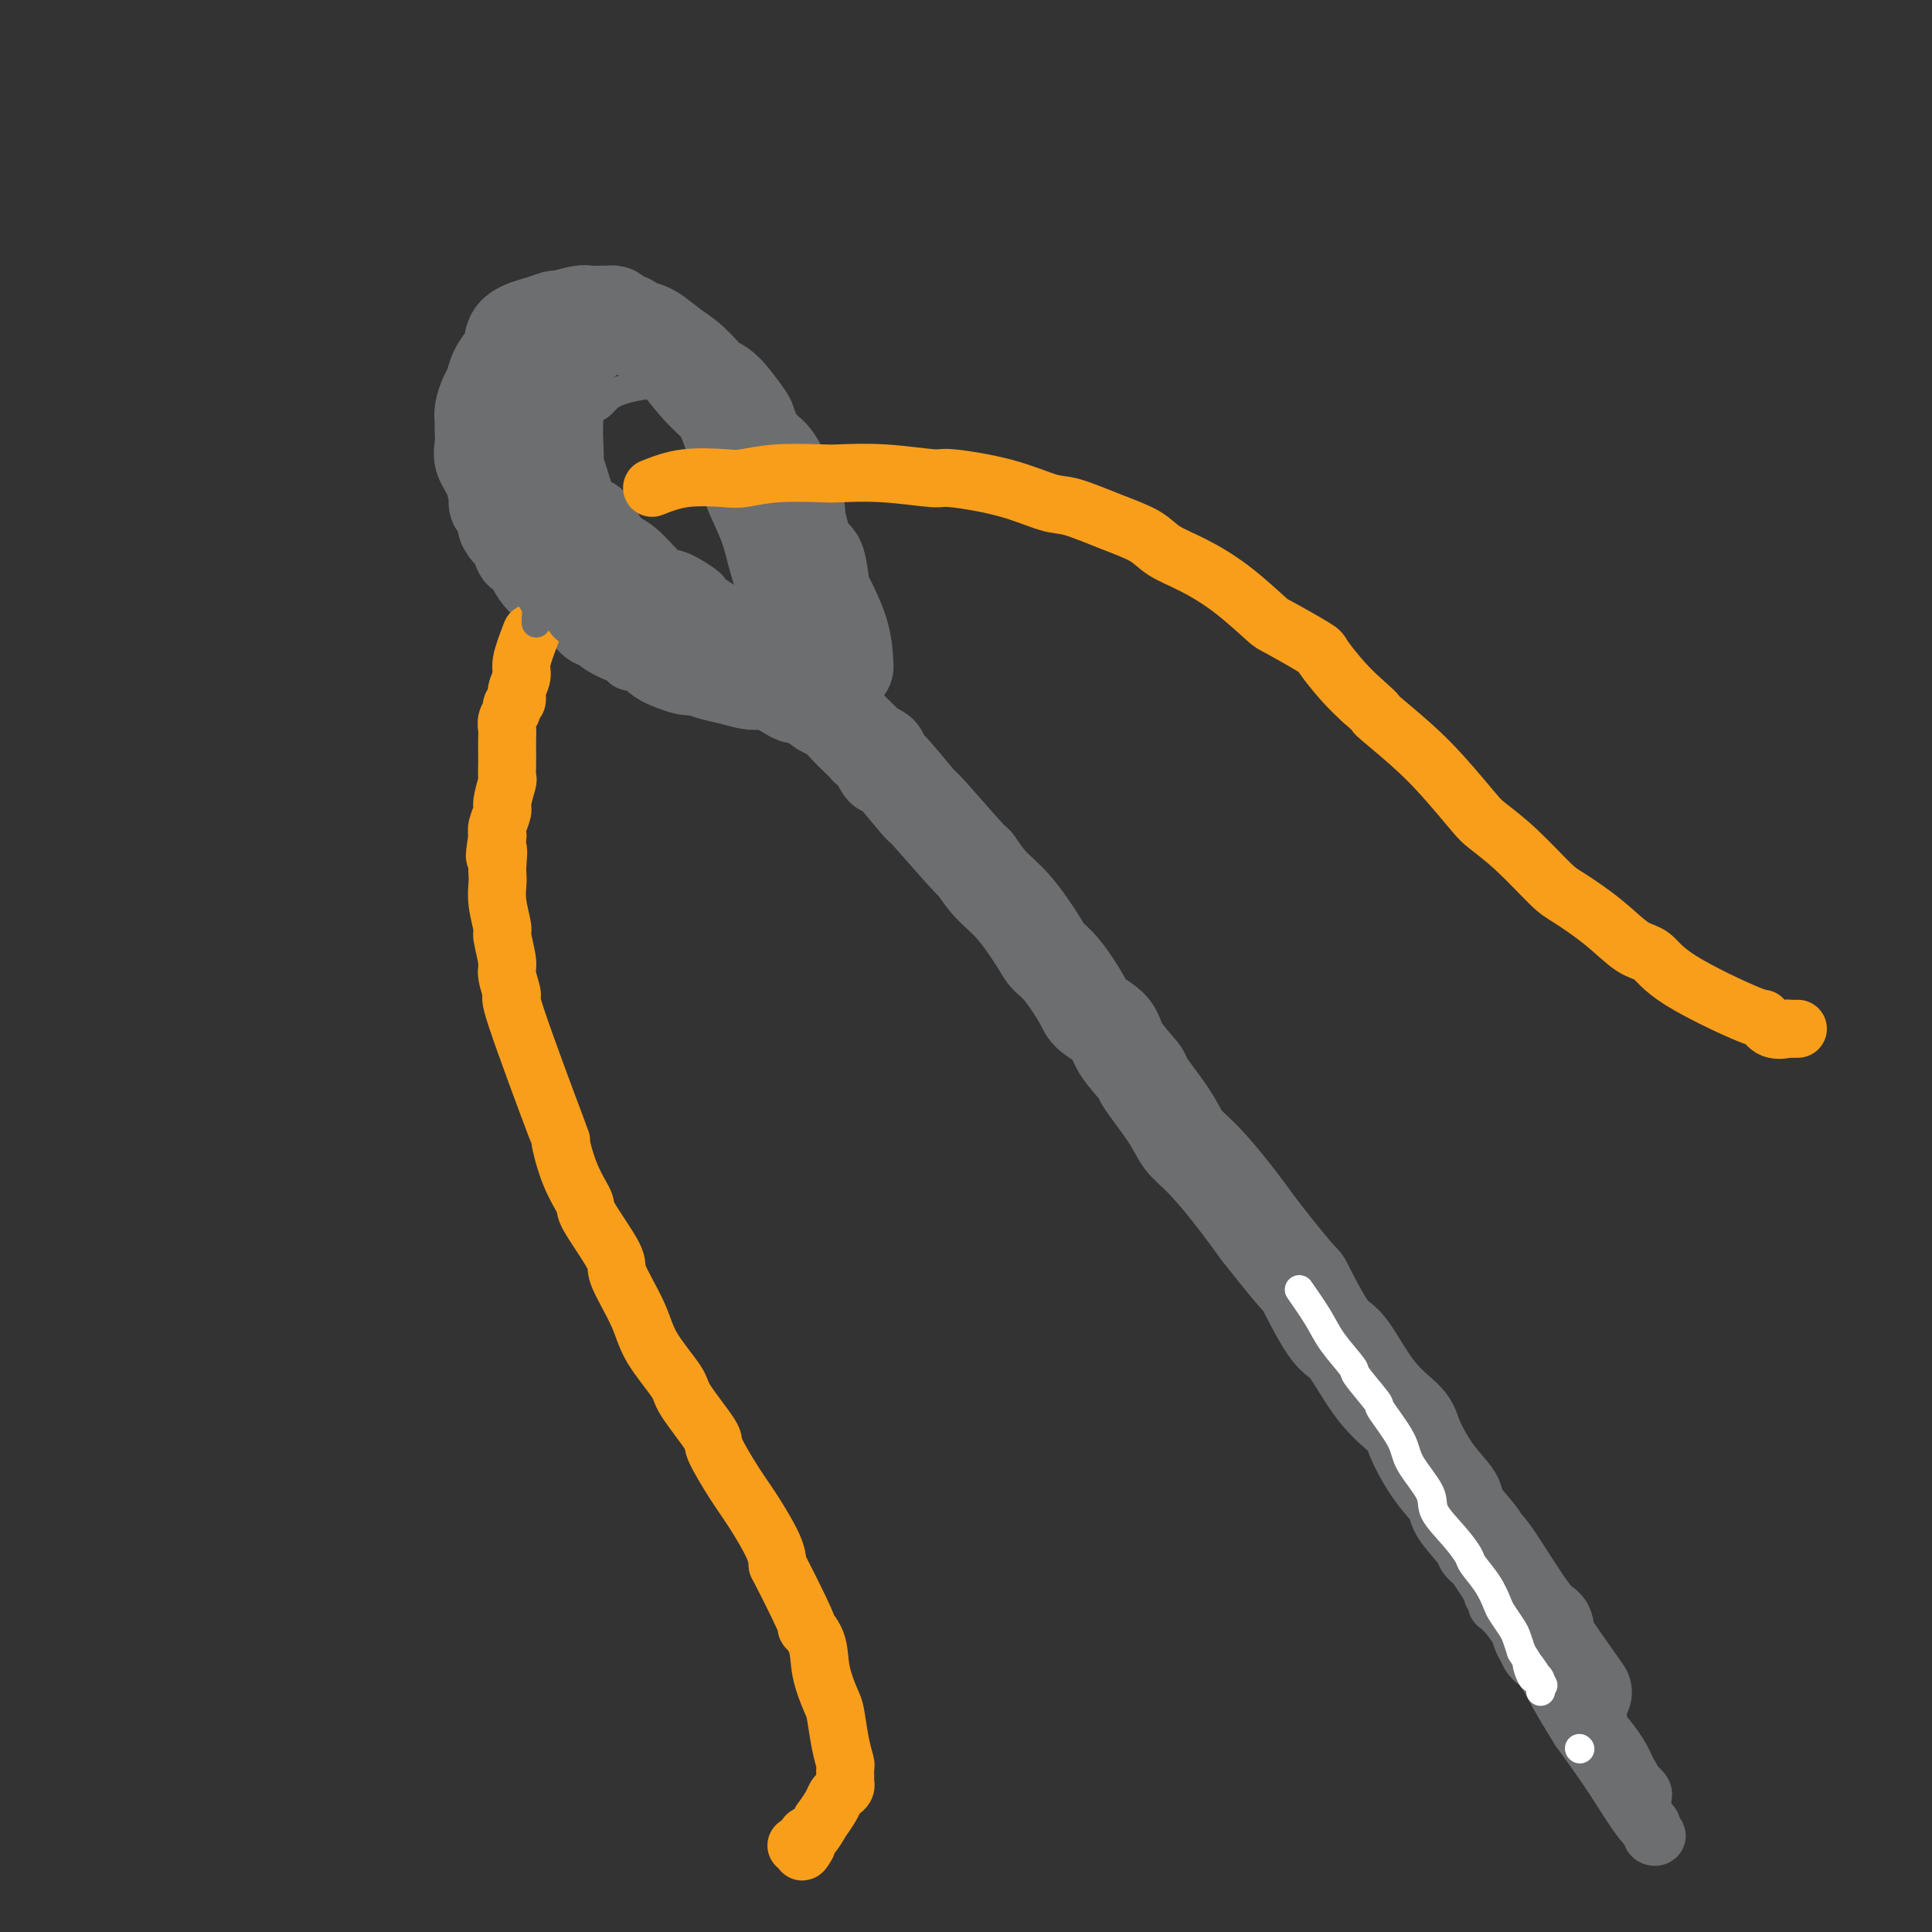 <svg viewBox='0 0 400 400' version='1.1' xmlns='http://www.w3.org/2000/svg' xmlns:xlink='http://www.w3.org/1999/xlink'><rect x="0" y="0" width="400" height="400" fill="#333333" stroke="none"/><g fill='none' stroke='#6D6E70' stroke-width='20' stroke-linecap='round' stroke-linejoin='round'><path d='M175,138c-0.108,-2.217 -0.217,-4.433 -1,-7c-0.783,-2.567 -2.242,-5.484 -3,-7c-0.758,-1.516 -0.816,-1.630 -1,-3c-0.184,-1.370 -0.496,-3.997 -1,-5c-0.504,-1.003 -1.201,-0.381 -2,-2c-0.799,-1.619 -1.701,-5.478 -2,-7c-0.299,-1.522 0.006,-0.708 0,-1c-0.006,-0.292 -0.322,-1.690 -1,-3c-0.678,-1.310 -1.716,-2.533 -2,-3c-0.284,-0.467 0.186,-0.177 0,-1c-0.186,-0.823 -1.030,-2.760 -2,-4c-0.970,-1.240 -2.068,-1.783 -3,-3c-0.932,-1.217 -1.698,-3.110 -2,-4c-0.302,-0.890 -0.142,-0.779 -1,-2c-0.858,-1.221 -2.736,-3.773 -4,-5c-1.264,-1.227 -1.913,-1.127 -3,-2c-1.087,-0.873 -2.611,-2.719 -4,-4c-1.389,-1.281 -2.643,-1.999 -4,-3c-1.357,-1.001 -2.816,-2.286 -4,-3c-1.184,-0.714 -2.092,-0.857 -3,-1'/><path d='M132,68c-3.129,-2.193 -1.953,-1.176 -2,-1c-0.047,0.176 -1.319,-0.489 -2,-1c-0.681,-0.511 -0.773,-0.869 -1,-1c-0.227,-0.131 -0.589,-0.035 -1,0c-0.411,0.035 -0.870,0.008 -1,0c-0.130,-0.008 0.070,0.002 0,0c-0.070,-0.002 -0.409,-0.015 -1,0c-0.591,0.015 -1.433,0.059 -2,0c-0.567,-0.059 -0.860,-0.221 -2,0c-1.140,0.221 -3.128,0.826 -4,1c-0.872,0.174 -0.628,-0.081 -1,0c-0.372,0.081 -1.360,0.500 -3,1c-1.640,0.500 -3.931,1.083 -5,2c-1.069,0.917 -0.916,2.170 -1,3c-0.084,0.830 -0.404,1.237 -1,2c-0.596,0.763 -1.466,1.882 -2,3c-0.534,1.118 -0.732,2.236 -1,3c-0.268,0.764 -0.608,1.173 -1,2c-0.392,0.827 -0.837,2.073 -1,3c-0.163,0.927 -0.045,1.535 0,2c0.045,0.465 0.019,0.786 0,1c-0.019,0.214 -0.029,0.322 0,1c0.029,0.678 0.097,1.927 0,3c-0.097,1.073 -0.360,1.970 0,3c0.360,1.030 1.344,2.194 2,4c0.656,1.806 0.984,4.256 1,5c0.016,0.744 -0.281,-0.216 0,0c0.281,0.216 1.141,1.608 2,3'/><path d='M105,107c0.802,3.874 0.307,2.561 0,2c-0.307,-0.561 -0.428,-0.368 0,0c0.428,0.368 1.403,0.911 2,2c0.597,1.089 0.814,2.725 1,3c0.186,0.275 0.341,-0.810 1,0c0.659,0.810 1.823,3.515 3,5c1.177,1.485 2.366,1.750 3,2c0.634,0.250 0.712,0.486 1,1c0.288,0.514 0.785,1.305 2,2c1.215,0.695 3.146,1.292 4,2c0.854,0.708 0.631,1.526 1,2c0.369,0.474 1.332,0.604 2,1c0.668,0.396 1.042,1.058 3,2c1.958,0.942 5.500,2.164 7,3c1.500,0.836 0.960,1.284 2,2c1.040,0.716 3.661,1.698 5,2c1.339,0.302 1.395,-0.076 2,0c0.605,0.076 1.760,0.607 3,1c1.240,0.393 2.566,0.648 4,1c1.434,0.352 2.975,0.802 4,1c1.025,0.198 1.535,0.144 2,0c0.465,-0.144 0.884,-0.378 2,0c1.116,0.378 2.929,1.368 4,2c1.071,0.632 1.401,0.905 2,1c0.599,0.095 1.467,0.012 2,0c0.533,-0.012 0.730,0.048 1,0c0.270,-0.048 0.611,-0.205 1,0c0.389,0.205 0.825,0.773 1,1c0.175,0.227 0.087,0.114 0,0'/><path d='M170,145c6.331,2.287 1.158,1.004 0,1c-1.158,-0.004 1.697,1.270 3,2c1.303,0.730 1.052,0.915 2,2c0.948,1.085 3.096,3.071 4,4c0.904,0.929 0.566,0.802 1,1c0.434,0.198 1.642,0.721 2,1c0.358,0.279 -0.132,0.315 0,1c0.132,0.685 0.887,2.020 1,2c0.113,-0.020 -0.417,-1.396 1,0c1.417,1.396 4.779,5.563 6,7c1.221,1.437 0.299,0.145 2,2c1.701,1.855 6.025,6.857 8,9c1.975,2.143 1.603,1.428 2,2c0.397,0.572 1.564,2.432 3,4c1.436,1.568 3.141,2.843 5,5c1.859,2.157 3.871,5.196 5,7c1.129,1.804 1.374,2.373 2,3c0.626,0.627 1.631,1.313 3,3c1.369,1.687 3.100,4.376 4,6c0.900,1.624 0.969,2.184 2,3c1.031,0.816 3.025,1.887 4,3c0.975,1.113 0.931,2.269 2,4c1.069,1.731 3.249,4.039 4,5c0.751,0.961 0.072,0.575 1,2c0.928,1.425 3.464,4.661 5,7c1.536,2.339 2.071,3.782 3,5c0.929,1.218 2.250,2.213 4,4c1.750,1.787 3.929,4.368 6,7c2.071,2.632 4.036,5.316 6,8'/><path d='M261,255c9.670,12.342 8.346,9.698 9,11c0.654,1.302 3.286,6.551 5,9c1.714,2.449 2.509,2.100 4,4c1.491,1.900 3.679,6.049 6,9c2.321,2.951 4.776,4.703 6,6c1.224,1.297 1.218,2.140 2,4c0.782,1.860 2.353,4.738 4,7c1.647,2.262 3.370,3.909 4,5c0.630,1.091 0.168,1.628 1,3c0.832,1.372 2.959,3.580 4,5c1.041,1.420 0.996,2.051 1,2c0.004,-0.051 0.056,-0.785 2,2c1.944,2.785 5.778,9.090 8,12c2.222,2.910 2.830,2.426 3,3c0.170,0.574 -0.098,2.206 0,3c0.098,0.794 0.562,0.749 1,1c0.438,0.251 0.849,0.799 1,1c0.151,0.201 0.041,0.054 0,0c-0.041,-0.054 -0.012,-0.015 0,0c0.012,0.015 0.006,0.008 0,0'/><path d='M322,342c10.167,14.500 5.083,7.250 0,0'/></g>
<g fill='none' stroke='#6D6E70' stroke-width='12' stroke-linecap='round' stroke-linejoin='round'><path d='M320,338c1.448,2.394 2.896,4.788 4,7c1.104,2.212 1.862,4.240 3,6c1.138,1.760 2.654,3.250 3,4c0.346,0.750 -0.479,0.760 0,2c0.479,1.240 2.261,3.710 3,5c0.739,1.290 0.435,1.400 1,2c0.565,0.600 1.998,1.690 3,3c1.002,1.310 1.573,2.842 2,4c0.427,1.158 0.708,1.944 1,3c0.292,1.056 0.593,2.384 1,3c0.407,0.616 0.919,0.521 1,1c0.081,0.479 -0.268,1.532 0,2c0.268,0.468 1.154,0.352 1,0c-0.154,-0.352 -1.349,-0.941 -3,-3c-1.651,-2.059 -3.757,-5.588 -6,-9c-2.243,-3.412 -4.621,-6.706 -7,-10'/><path d='M327,358c-3.736,-5.889 -5.577,-9.612 -7,-12c-1.423,-2.388 -2.426,-3.442 -3,-4c-0.574,-0.558 -0.717,-0.621 -1,-1c-0.283,-0.379 -0.707,-1.072 -1,-2c-0.293,-0.928 -0.457,-2.089 -1,-3c-0.543,-0.911 -1.465,-1.572 -2,-2c-0.535,-0.428 -0.683,-0.622 -1,-1c-0.317,-0.378 -0.803,-0.938 -1,-1c-0.197,-0.062 -0.104,0.375 0,0c0.104,-0.375 0.220,-1.563 0,-2c-0.220,-0.437 -0.777,-0.125 -1,0c-0.223,0.125 -0.111,0.062 0,0'/><path d='M316,327c1.258,2.241 2.515,4.481 4,7c1.485,2.519 3.196,5.316 4,7c0.804,1.684 0.700,2.256 1,3c0.300,0.744 1.004,1.661 2,3c0.996,1.339 2.284,3.101 3,5c0.716,1.899 0.859,3.937 1,5c0.141,1.063 0.280,1.153 1,2c0.720,0.847 2.021,2.451 3,4c0.979,1.549 1.635,3.044 2,4c0.365,0.956 0.437,1.374 1,2c0.563,0.626 1.615,1.461 2,2c0.385,0.539 0.103,0.784 0,1c-0.103,0.216 -0.028,0.404 0,1c0.028,0.596 0.008,1.599 0,2c-0.008,0.401 -0.004,0.201 0,0'/><path d='M171,124c-0.937,-2.309 -1.874,-4.619 -3,-7c-1.126,-2.381 -2.442,-4.835 -3,-6c-0.558,-1.165 -0.358,-1.042 -1,-2c-0.642,-0.958 -2.127,-2.999 -4,-5c-1.873,-2.001 -4.135,-3.963 -5,-5c-0.865,-1.037 -0.334,-1.150 -1,-2c-0.666,-0.850 -2.529,-2.438 -4,-4c-1.471,-1.562 -2.551,-3.100 -3,-4c-0.449,-0.900 -0.266,-1.163 -1,-2c-0.734,-0.837 -2.386,-2.249 -4,-4c-1.614,-1.751 -3.192,-3.841 -5,-6c-1.808,-2.159 -3.846,-4.386 -5,-5c-1.154,-0.614 -1.422,0.385 -2,0c-0.578,-0.385 -1.464,-2.155 -2,-3c-0.536,-0.845 -0.721,-0.766 -1,-1c-0.279,-0.234 -0.651,-0.781 -1,-1c-0.349,-0.219 -0.674,-0.109 -1,0'/><path d='M125,67c-5.384,-5.771 -1.343,-1.697 0,0c1.343,1.697 -0.012,1.017 -1,1c-0.988,-0.017 -1.609,0.629 -2,1c-0.391,0.371 -0.552,0.468 -1,1c-0.448,0.532 -1.181,1.499 -2,2c-0.819,0.501 -1.722,0.534 -2,1c-0.278,0.466 0.069,1.364 0,1c-0.069,-0.364 -0.554,-1.989 -2,0c-1.446,1.989 -3.853,7.592 -5,10c-1.147,2.408 -1.033,1.622 -1,2c0.033,0.378 -0.013,1.919 0,3c0.013,1.081 0.087,1.703 0,2c-0.087,0.297 -0.335,0.269 0,1c0.335,0.731 1.253,2.221 2,4c0.747,1.779 1.324,3.847 2,5c0.676,1.153 1.451,1.390 2,2c0.549,0.610 0.872,1.594 2,3c1.128,1.406 3.061,3.235 4,4c0.939,0.765 0.884,0.465 2,1c1.116,0.535 3.404,1.904 5,3c1.596,1.096 2.499,1.918 4,3c1.501,1.082 3.598,2.424 5,3c1.402,0.576 2.108,0.386 3,1c0.892,0.614 1.969,2.033 3,3c1.031,0.967 2.015,1.484 3,2'/><path d='M146,126c4.717,3.175 4.010,3.113 4,3c-0.010,-0.113 0.678,-0.278 1,0c0.322,0.278 0.279,0.998 0,1c-0.279,0.002 -0.794,-0.714 -1,-1c-0.206,-0.286 -0.103,-0.143 0,0'/><path d='M160,126c-1.130,-3.203 -2.260,-6.406 -3,-9c-0.740,-2.594 -1.091,-4.579 -2,-7c-0.909,-2.421 -2.376,-5.279 -3,-7c-0.624,-1.721 -0.403,-2.305 -1,-4c-0.597,-1.695 -2.011,-4.502 -3,-7c-0.989,-2.498 -1.554,-4.687 -3,-7c-1.446,-2.313 -3.772,-4.751 -5,-6c-1.228,-1.249 -1.358,-1.310 -2,-2c-0.642,-0.690 -1.797,-2.009 -3,-3c-1.203,-0.991 -2.454,-1.655 -3,-2c-0.546,-0.345 -0.388,-0.373 -1,-1c-0.612,-0.627 -1.995,-1.853 -3,-2c-1.005,-0.147 -1.631,0.786 -2,1c-0.369,0.214 -0.480,-0.289 -1,0c-0.520,0.289 -1.450,1.372 -2,2c-0.550,0.628 -0.722,0.801 -1,1c-0.278,0.199 -0.662,0.425 -1,1c-0.338,0.575 -0.629,1.501 -1,3c-0.371,1.499 -0.820,3.571 -1,5c-0.180,1.429 -0.090,2.214 0,3'/><path d='M119,85c-0.299,3.647 -0.047,7.263 0,9c0.047,1.737 -0.112,1.593 0,2c0.112,0.407 0.496,1.366 1,3c0.504,1.634 1.129,3.945 2,5c0.871,1.055 1.987,0.854 3,2c1.013,1.146 1.923,3.638 3,5c1.077,1.362 2.321,1.592 4,3c1.679,1.408 3.793,3.994 5,5c1.207,1.006 1.505,0.434 3,1c1.495,0.566 4.185,2.271 5,3c0.815,0.729 -0.244,0.483 2,2c2.244,1.517 7.792,4.799 10,6c2.208,1.201 1.076,0.322 1,0c-0.076,-0.322 0.903,-0.087 1,0c0.097,0.087 -0.686,0.025 -1,0c-0.314,-0.025 -0.157,-0.012 0,0'/></g>
<g fill='none' stroke='#F99E1B' stroke-width='12' stroke-linecap='round' stroke-linejoin='round'><path d='M135,101c2.135,-0.837 4.271,-1.674 7,-2c2.729,-0.326 6.053,-0.140 8,0c1.947,0.140 2.518,0.232 4,0c1.482,-0.232 3.876,-0.790 7,-1c3.124,-0.210 6.979,-0.072 9,0c2.021,0.072 2.207,0.076 4,0c1.793,-0.076 5.193,-0.234 9,0c3.807,0.234 8.020,0.859 10,1c1.980,0.141 1.728,-0.202 4,0c2.272,0.202 7.070,0.949 11,2c3.930,1.051 6.993,2.406 9,3c2.007,0.594 2.957,0.426 5,1c2.043,0.574 5.180,1.890 8,3c2.820,1.110 5.323,2.014 7,3c1.677,0.986 2.527,2.054 4,3c1.473,0.946 3.569,1.770 6,3c2.431,1.230 5.198,2.865 8,5c2.802,2.135 5.638,4.770 7,6c1.362,1.230 1.249,1.056 3,2c1.751,0.944 5.366,3.006 7,4c1.634,0.994 1.286,0.922 2,2c0.714,1.078 2.490,3.308 4,5c1.510,1.692 2.755,2.846 4,4'/><path d='M282,145c4.521,3.959 2.325,2.357 3,3c0.675,0.643 4.222,3.529 7,6c2.778,2.471 4.789,4.525 7,7c2.211,2.475 4.622,5.371 6,7c1.378,1.629 1.721,1.992 3,3c1.279,1.008 3.493,2.662 6,5c2.507,2.338 5.308,5.359 7,7c1.692,1.641 2.277,1.902 4,3c1.723,1.098 4.585,3.034 7,5c2.415,1.966 4.383,3.961 6,5c1.617,1.039 2.882,1.123 4,2c1.118,0.877 2.087,2.547 6,5c3.913,2.453 10.770,5.691 14,7c3.230,1.309 2.835,0.691 3,1c0.165,0.309 0.892,1.547 2,2c1.108,0.453 2.598,0.121 3,0c0.402,-0.121 -0.285,-0.033 0,0c0.285,0.033 1.540,0.009 2,0c0.460,-0.009 0.124,-0.002 0,0c-0.124,0.002 -0.035,0.001 0,0c0.035,-0.001 0.018,-0.000 0,0'/><path d='M110,131c-0.878,2.273 -1.756,4.546 -2,6c-0.244,1.454 0.146,2.091 0,3c-0.146,0.909 -0.827,2.092 -1,3c-0.173,0.908 0.164,1.542 0,2c-0.164,0.458 -0.829,0.740 -1,1c-0.171,0.260 0.150,0.496 0,1c-0.150,0.504 -0.772,1.274 -1,2c-0.228,0.726 -0.061,1.407 0,2c0.061,0.593 0.018,1.097 0,2c-0.018,0.903 -0.009,2.203 0,3c0.009,0.797 0.017,1.090 0,2c-0.017,0.910 -0.061,2.435 0,3c0.061,0.565 0.226,0.168 0,1c-0.226,0.832 -0.844,2.893 -1,4c-0.156,1.107 0.150,1.260 0,2c-0.150,0.740 -0.757,2.069 -1,3c-0.243,0.931 -0.121,1.466 0,2'/><path d='M103,173c-1.083,7.022 -0.291,3.576 0,3c0.291,-0.576 0.082,1.716 0,3c-0.082,1.284 -0.037,1.559 0,2c0.037,0.441 0.067,1.049 0,2c-0.067,0.951 -0.229,2.244 0,4c0.229,1.756 0.851,3.975 1,5c0.149,1.025 -0.174,0.856 0,2c0.174,1.144 0.847,3.600 1,5c0.153,1.400 -0.213,1.746 0,3c0.213,1.254 1.004,3.418 1,4c-0.004,0.582 -0.802,-0.419 1,5c1.802,5.419 6.205,17.256 8,22c1.795,4.744 0.983,2.395 1,3c0.017,0.605 0.862,4.163 2,7c1.138,2.837 2.567,4.953 3,6c0.433,1.047 -0.130,1.025 1,3c1.130,1.975 3.953,5.947 5,8c1.047,2.053 0.318,2.187 1,4c0.682,1.813 2.776,5.306 4,8c1.224,2.694 1.579,4.590 3,7c1.421,2.410 3.910,5.333 5,7c1.090,1.667 0.783,2.077 2,4c1.217,1.923 3.958,5.358 5,7c1.042,1.642 0.384,1.493 1,3c0.616,1.507 2.505,4.672 4,7c1.495,2.328 2.595,3.819 4,6c1.405,2.181 3.116,5.052 4,7c0.884,1.948 0.942,2.974 1,4'/><path d='M161,324c7.898,15.367 6.144,13.283 6,13c-0.144,-0.283 1.323,1.235 2,3c0.677,1.765 0.563,3.776 1,6c0.437,2.224 1.423,4.661 2,6c0.577,1.339 0.743,1.581 1,3c0.257,1.419 0.605,4.015 1,6c0.395,1.985 0.839,3.358 1,4c0.161,0.642 0.040,0.553 0,1c-0.040,0.447 -0.000,1.429 0,2c0.000,0.571 -0.040,0.732 0,1c0.040,0.268 0.160,0.644 0,1c-0.160,0.356 -0.602,0.691 -1,1c-0.398,0.309 -0.754,0.592 -1,1c-0.246,0.408 -0.381,0.942 -1,2c-0.619,1.058 -1.721,2.640 -2,3c-0.279,0.360 0.265,-0.503 0,0c-0.265,0.503 -1.339,2.372 -2,3c-0.661,0.628 -0.909,0.015 -1,0c-0.091,-0.015 -0.026,0.567 0,1c0.026,0.433 0.013,0.716 0,1'/><path d='M167,382c-1.404,2.630 -0.912,0.705 -1,0c-0.088,-0.705 -0.754,-0.190 -1,0c-0.246,0.190 -0.070,0.054 0,0c0.070,-0.054 0.035,-0.027 0,0'/></g>
<g fill='none' stroke='#FFFFFF' stroke-width='6' stroke-linecap='round' stroke-linejoin='round'><path d='M269,267c1.473,2.116 2.946,4.231 4,6c1.054,1.769 1.690,3.191 3,5c1.310,1.809 3.293,4.006 4,5c0.707,0.994 0.137,0.784 1,2c0.863,1.216 3.160,3.858 4,5c0.840,1.142 0.222,0.782 1,2c0.778,1.218 2.953,4.012 4,6c1.047,1.988 0.967,3.170 2,5c1.033,1.830 3.178,4.309 4,6c0.822,1.691 0.321,2.594 1,4c0.679,1.406 2.539,3.315 4,5c1.461,1.685 2.523,3.146 3,4c0.477,0.854 0.369,1.100 1,2c0.631,0.900 2.000,2.453 3,4c1.000,1.547 1.630,3.089 2,4c0.370,0.911 0.481,1.193 1,2c0.519,0.807 1.448,2.140 2,3c0.552,0.860 0.729,1.246 1,2c0.271,0.754 0.635,1.877 1,3'/><path d='M315,342c7.581,12.159 3.534,5.055 2,3c-1.534,-2.055 -0.555,0.938 0,2c0.555,1.062 0.685,0.193 1,0c0.315,-0.193 0.817,0.288 1,1c0.183,0.712 0.049,1.653 0,2c-0.049,0.347 -0.014,0.099 0,0c0.014,-0.099 0.007,-0.050 0,0'/><path d='M327,362c0.000,0.000 0.100,0.100 0.1,0.1'/></g>
<g fill='none' stroke='#6D6E70' stroke-width='6' stroke-linecap='round' stroke-linejoin='round'><path d='M107,104c1.043,2.272 2.086,4.544 3,6c0.914,1.456 1.697,2.096 2,3c0.303,0.904 0.124,2.073 0,3c-0.124,0.927 -0.193,1.613 0,2c0.193,0.387 0.648,0.476 1,1c0.352,0.524 0.601,1.484 1,2c0.399,0.516 0.947,0.590 1,1c0.053,0.410 -0.389,1.158 0,2c0.389,0.842 1.611,1.780 2,2c0.389,0.220 -0.053,-0.277 0,0c0.053,0.277 0.603,1.328 1,2c0.397,0.672 0.643,0.964 1,1c0.357,0.036 0.827,-0.182 1,0c0.173,0.182 0.049,0.766 0,1c-0.049,0.234 -0.025,0.117 0,0'/><path d='M97,106c2.230,1.428 4.460,2.856 6,4c1.540,1.144 2.389,2.004 3,3c0.611,0.996 0.983,2.127 2,3c1.017,0.873 2.679,1.489 4,3c1.321,1.511 2.301,3.916 3,5c0.699,1.084 1.117,0.847 2,2c0.883,1.153 2.230,3.696 3,5c0.770,1.304 0.963,1.369 2,2c1.037,0.631 2.917,1.829 4,3c1.083,1.171 1.368,2.315 2,3c0.632,0.685 1.609,0.910 2,1c0.391,0.090 0.195,0.045 0,0'/><path d='M104,114c1.494,2.665 2.989,5.331 4,7c1.011,1.669 1.539,2.342 2,3c0.461,0.658 0.856,1.300 1,2c0.144,0.700 0.039,1.458 0,2c-0.039,0.542 -0.011,0.869 0,1c0.011,0.131 0.006,0.065 0,0'/><path d='M105,111c1.480,2.694 2.959,5.388 4,7c1.041,1.612 1.643,2.141 2,3c0.357,0.859 0.468,2.048 1,3c0.532,0.952 1.487,1.668 2,2c0.513,0.332 0.586,0.278 1,1c0.414,0.722 1.169,2.218 2,3c0.831,0.782 1.739,0.850 2,1c0.261,0.150 -0.126,0.380 0,1c0.126,0.620 0.765,1.628 1,2c0.235,0.372 0.067,0.106 0,0c-0.067,-0.106 -0.034,-0.053 0,0'/><path d='M131,70c-2.194,0.760 -4.388,1.520 -6,2c-1.612,0.480 -2.644,0.679 -4,1c-1.356,0.321 -3.038,0.765 -4,1c-0.962,0.235 -1.203,0.261 -2,1c-0.797,0.739 -2.149,2.191 -3,3c-0.851,0.809 -1.203,0.975 -2,2c-0.797,1.025 -2.041,2.909 -3,4c-0.959,1.091 -1.634,1.387 -2,2c-0.366,0.613 -0.424,1.541 -1,2c-0.576,0.459 -1.671,0.449 -2,1c-0.329,0.551 0.108,1.663 0,2c-0.108,0.337 -0.760,-0.102 -1,0c-0.240,0.102 -0.069,0.743 0,1c0.069,0.257 0.034,0.128 0,0'/><path d='M134,74c-2.106,-0.357 -4.211,-0.713 -6,0c-1.789,0.713 -3.260,2.497 -5,3c-1.740,0.503 -3.747,-0.274 -5,0c-1.253,0.274 -1.751,1.598 -2,2c-0.249,0.402 -0.248,-0.119 -1,0c-0.752,0.119 -2.258,0.878 -3,2c-0.742,1.122 -0.720,2.606 -1,3c-0.280,0.394 -0.863,-0.301 -1,0c-0.137,0.301 0.173,1.597 0,2c-0.173,0.403 -0.830,-0.088 -1,0c-0.170,0.088 0.147,0.754 0,1c-0.147,0.246 -0.756,0.070 -1,0c-0.244,-0.070 -0.122,-0.035 0,0'/><path d='M141,78c-2.160,0.335 -4.321,0.670 -6,1c-1.679,0.330 -2.878,0.654 -4,1c-1.122,0.346 -2.168,0.715 -3,1c-0.832,0.285 -1.449,0.486 -2,1c-0.551,0.514 -1.034,1.341 -2,2c-0.966,0.659 -2.413,1.151 -4,2c-1.587,0.849 -3.314,2.056 -4,3c-0.686,0.944 -0.331,1.626 -1,2c-0.669,0.374 -2.363,0.440 -3,1c-0.637,0.560 -0.217,1.614 0,2c0.217,0.386 0.229,0.103 0,0c-0.229,-0.103 -0.701,-0.028 -1,0c-0.299,0.028 -0.427,0.007 -1,0c-0.573,-0.007 -1.592,-0.002 -2,0c-0.408,0.002 -0.204,0.001 0,0'/><path d='M139,79c-4.226,0.495 -8.451,0.990 -11,2c-2.549,1.010 -3.421,2.534 -4,3c-0.579,0.466 -0.866,-0.126 -2,0c-1.134,0.126 -3.117,0.972 -4,2c-0.883,1.028 -0.667,2.240 -1,3c-0.333,0.760 -1.213,1.069 -2,2c-0.787,0.931 -1.479,2.484 -2,3c-0.521,0.516 -0.872,-0.006 -1,0c-0.128,0.006 -0.035,0.540 0,1c0.035,0.460 0.010,0.846 0,1c-0.010,0.154 -0.005,0.077 0,0'/></g>
</svg>